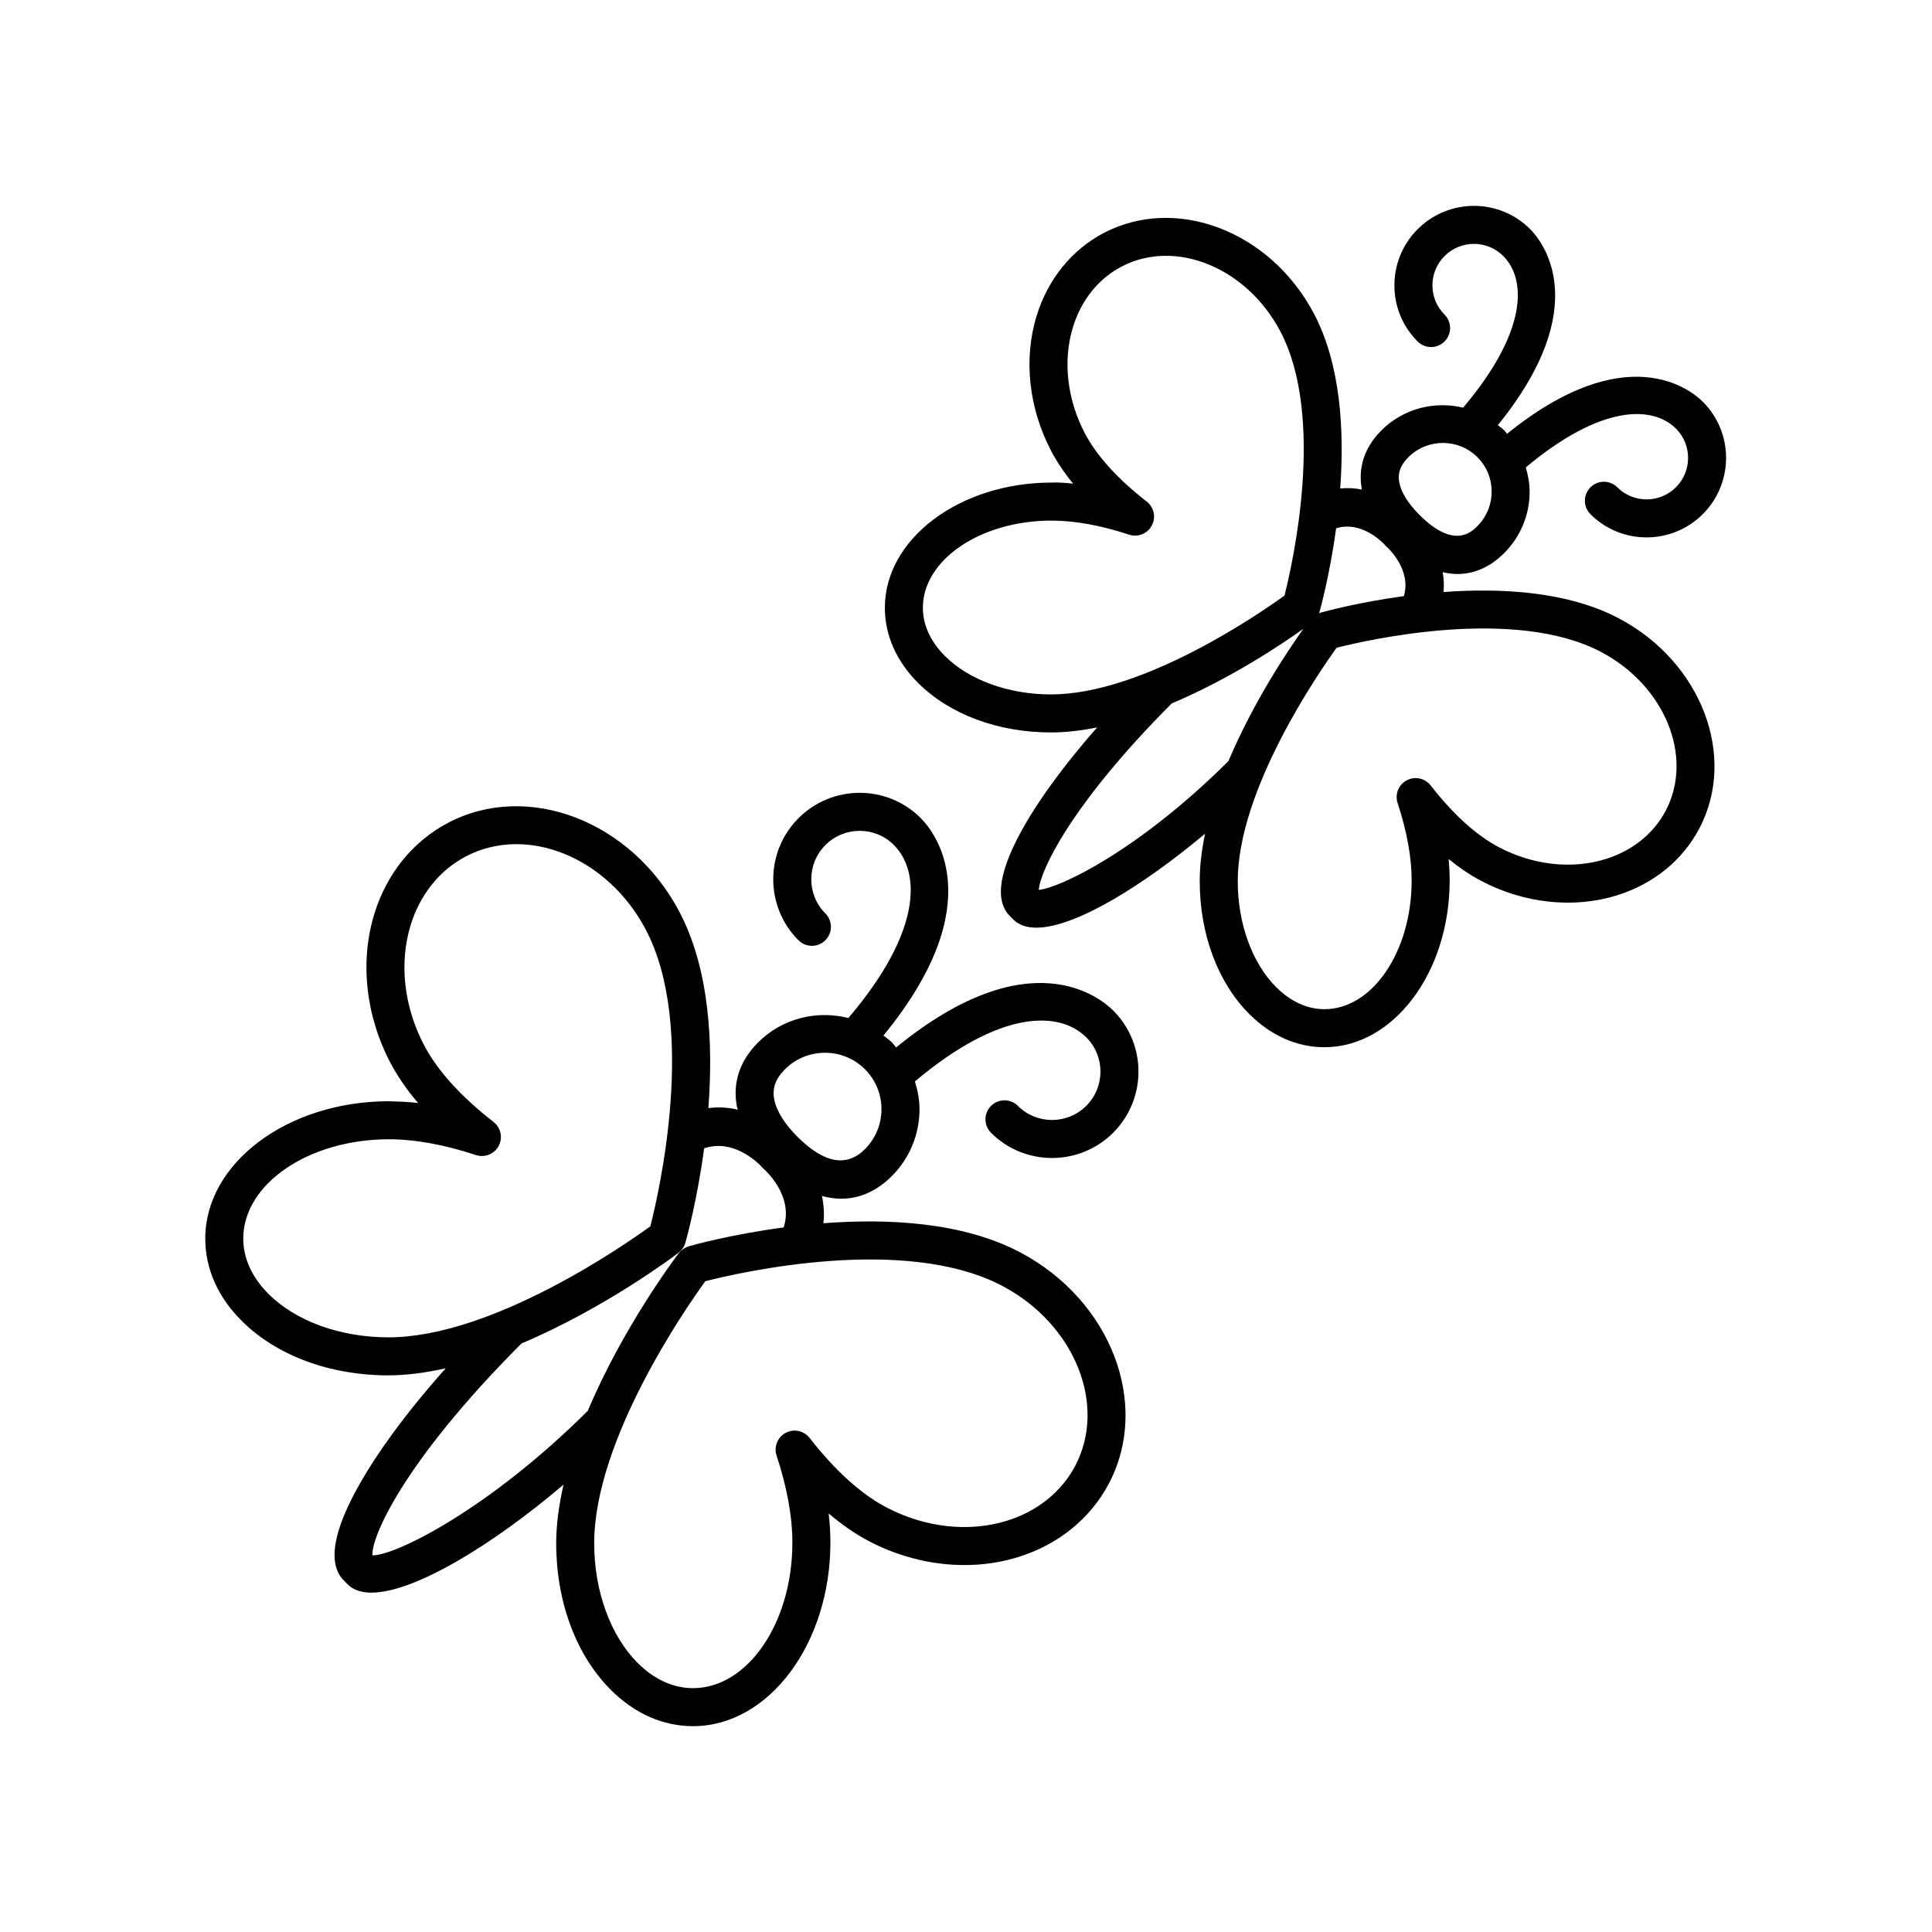 <?xml version="1.0" encoding="UTF-8"?>
<!-- The Best Svg Icon site in the world: iconSvg.co, Visit us! https://iconsvg.co -->
<svg fill="#000000" width="800px" height="800px" version="1.1" viewBox="144 144 512 512" xmlns="http://www.w3.org/2000/svg">
 <g>
  <path d="m378.5 305.04c-0.004 7.285 3.031 14.172 8.781 19.922 8.355 8.355 21.188 13.141 35.211 13.141h0.082c3.977-0.004 8.066-0.5 12.176-1.332-9.82 11.18-15.711 19.859-19.086 25.703-6.883 11.918-8.234 20.098-4.031 24.297l0.898 0.906c1.492 1.492 3.582 2.164 6.121 2.164 10.516 0 28.781-11.562 44.699-24.895-0.875 4.219-1.406 8.422-1.41 12.508-0.016 14.051 4.773 26.91 13.141 35.281 5.746 5.75 12.629 8.789 19.91 8.789h0.02c18.254-0.012 33.133-19.793 33.164-44.094 0.004-1.879-0.094-3.812-0.281-5.789 2.832 2.32 5.691 4.25 8.562 5.766 11.41 6.023 24.535 7.441 36.016 3.883 9.656-2.992 17.426-9.293 21.871-17.746 10.078-19.164 0.512-44.137-21.312-55.66-13.621-7.195-31.273-8.102-46.477-6.992 0.156-1.816 0.078-3.582-0.223-5.262 1.309 0.301 2.606 0.488 3.883 0.488 4.461 0 8.699-1.832 12.398-5.531 4.348-4.348 6.75-10.129 6.754-16.273 0-2.223-0.414-4.363-1.016-6.441 20.012-16.758 33.652-16.422 39.812-10.27 4.269 4.273 4.266 11.238-0.02 15.52-4.285 4.293-11.254 4.289-15.527 0.023-1.969-1.969-5.156-1.969-7.125 0s-1.969 5.156 0 7.125c4.098 4.098 9.48 6.144 14.867 6.144 5.398 0 10.793-2.055 14.906-6.164 8.211-8.215 8.223-21.57 0.02-29.77-3.191-3.184-20.262-17.105-51.895 8.477-0.266-0.297-0.469-0.633-0.754-0.918-0.523-0.523-1.125-0.914-1.688-1.375 25.672-31.664 11.73-48.773 8.539-51.961-8.207-8.203-21.559-8.188-29.777 0.02-3.981 3.977-6.176 9.266-6.18 14.887-0.004 5.625 2.184 10.914 6.16 14.887 1.969 1.965 5.156 1.965 7.125-0.004s1.969-5.16 0-7.125c-2.07-2.07-3.211-4.82-3.207-7.75 0.004-2.934 1.145-5.691 3.227-7.769 4.285-4.285 11.254-4.293 15.527-0.023 6.195 6.199 6.504 19.977-10.617 40.207-7.531-1.801-15.793 0.16-21.664 6.031v0.004c-4.484 4.481-6.266 9.895-5.164 15.668-1.789-0.359-3.711-0.488-5.746-0.289 1.102-15.184 0.184-32.801-7-46.395-11.527-21.816-36.5-31.367-55.676-21.305-8.453 4.441-14.762 12.207-17.75 21.863-3.559 11.473-2.141 24.594 3.887 36.004 1.516 2.867 3.438 5.723 5.762 8.555-1.977-0.191-3.856-0.375-5.789-0.281-24.309 0.031-44.098 14.902-44.105 33.152zm40.789 74.789c0.273-4.719 8.176-22.293 35.219-49.402 15.887-6.723 29.578-15.969 34.906-19.789-3.832 5.348-13.137 19.117-19.867 35.066-23.805 23.668-44.574 33.578-50.258 34.125zm149.04-63.039c16.922 8.934 24.594 27.805 17.102 42.062-3.191 6.066-8.852 10.613-15.938 12.812-8.945 2.773-19.258 1.609-28.328-3.172-5.957-3.148-12.023-8.648-18.031-16.344-1.496-1.922-4.176-2.508-6.348-1.344-2.16 1.152-3.172 3.695-2.406 6.023 2.481 7.516 3.734 14.441 3.723 20.586-0.023 18.758-10.387 34.027-23.098 34.035h-0.012c-5.746 0-10.125-3.172-12.789-5.836-6.391-6.394-10.203-16.922-10.188-28.145 0.035-24.25 21.457-55.23 26.207-61.809 8.328-2.113 47.199-10.965 70.105 1.129zm-51.113-51.602v-0.004c2.527-2.527 5.856-3.797 9.172-3.797 3.312 0 6.617 1.258 9.133 3.769 2.441 2.441 3.785 5.684 3.777 9.141-0.004 3.457-1.352 6.707-3.805 9.156-1.52 1.523-6.164 6.156-15.301-2.981-3.008-3.008-4.859-5.977-5.367-8.602-0.301-1.539-0.379-3.914 2.391-6.684zm-6.25 23.184c0.156 0.188 0.355 0.383 0.535 0.543 0.297 0.262 6.613 6.016 4.539 13.062-12.285 1.672-21.305 4.168-22.156 4.406-0.125 0.035-0.246 0.121-0.367 0.168 0.047-0.129 0.125-0.246 0.164-0.379 0.242-0.852 2.738-9.879 4.41-22.176 6.961-2.121 12.648 4.109 12.875 4.375zm-88.285-6.406c6.129 0 13.039 1.254 20.535 3.723 2.32 0.762 4.867-0.25 6.023-2.414 1.156-2.16 0.586-4.84-1.344-6.344-7.699-6.004-13.199-12.066-16.355-18.023-4.781-9.059-5.938-19.379-3.168-28.312 2.195-7.086 6.746-12.742 12.812-15.93 14.258-7.492 33.145 0.176 42.086 17.094 12.098 22.895 3.238 61.766 1.133 70.074-6.574 4.754-37.535 26.168-61.836 26.195h-0.07c-11.207 0-21.707-3.809-28.094-10.191-2.66-2.66-5.836-7.039-5.832-12.789 0.012-12.707 15.281-23.059 34.043-23.086 0.023 0.004 0.047 0.004 0.066 0.004z"/>
  <path d="m198.4 472.22c-0.004 7.961 3.32 15.496 9.625 21.789 9.211 9.203 23.359 14.477 38.844 14.477h0.082c4.949-0.008 10.055-0.73 15.168-1.871-11.656 13.094-18.484 23.168-22.371 29.898-7.527 13.027-9.066 21.902-4.582 26.387l1 1c1.48 1.477 3.617 2.164 6.262 2.164 11.281 0 31.871-12.422 50.914-28.613-1.184 5.215-1.938 10.422-1.945 15.465-0.02 15.504 5.254 29.691 14.477 38.914 6.297 6.297 13.832 9.625 21.789 9.625h0.02c20.031-0.016 36.348-21.801 36.383-48.566 0.004-2.519-0.152-5.125-0.461-7.809 3.488 2.973 7.008 5.406 10.539 7.269 12.582 6.644 27.059 8.211 39.691 4.289 10.621-3.293 19.16-10.215 24.039-19.496 11.086-21.078 0.535-48.555-23.512-61.254-15.258-8.059-35.152-9.016-52.152-7.715 0.297-2.531 0.105-4.953-0.391-7.234 1.719 0.473 3.422 0.734 5.094 0.734 4.832 0 9.418-1.98 13.41-5.977 4.738-4.734 7.352-11.031 7.359-17.727 0-2.551-0.488-5.004-1.215-7.375 22.766-19.176 38.363-18.723 45.438-11.652 4.984 4.988 4.973 13.113-0.023 18.113-5.004 5-13.137 5.008-18.121 0.023-1.969-1.969-5.156-1.969-7.125 0s-1.969 5.156 0 7.125c4.453 4.453 10.309 6.68 16.164 6.68 5.863 0 11.738-2.234 16.207-6.703 8.93-8.93 8.941-23.445 0.023-32.363-3.508-3.504-22.344-19.012-57.559 9.785-0.387-0.445-0.699-0.941-1.117-1.359-0.691-0.691-1.477-1.223-2.227-1.82 28.898-35.254 13.375-54.121 9.863-57.629-8.914-8.922-23.434-8.91-32.367 0.023-8.93 8.926-8.941 23.445-0.023 32.363 1.969 1.969 5.156 1.969 7.125 0 1.969-1.965 1.969-5.156 0-7.125-4.984-4.988-4.973-13.113 0.023-18.113 5-5.004 13.133-5.012 18.121-0.023 7.117 7.117 7.543 22.867-12.039 45.871-8.293-2.102-17.449-0.008-23.938 6.477-4.871 4.871-6.809 10.754-5.594 17.02 0.051 0.27 0.172 0.535 0.234 0.805-2.383-0.586-5.004-0.797-7.805-0.434 1.297-16.984 0.336-36.852-7.719-52.09-12.695-24.039-40.203-34.574-61.27-23.504-9.289 4.879-16.215 13.418-19.508 24.035-3.918 12.641-2.348 27.102 4.301 39.676 1.863 3.527 4.289 7.047 7.266 10.527-2.688-0.309-5.141-0.383-7.812-0.461-26.777 0.035-48.574 16.355-48.586 36.379zm211.25 12.574c19.141 10.109 27.797 31.488 19.301 47.656-3.633 6.898-10.055 12.07-18.105 14.562-10.102 3.133-21.766 1.828-32.004-3.574-6.711-3.543-13.539-9.723-20.285-18.367-1.512-1.93-4.176-2.508-6.348-1.344-2.16 1.152-3.172 3.695-2.406 6.023 2.785 8.434 4.191 16.215 4.184 23.125-0.023 21.223-11.832 38.496-26.316 38.504h-0.012c-5.231 0-10.301-2.309-14.668-6.676-7.227-7.234-11.539-19.113-11.523-31.773 0.039-27.41 24.375-62.402 29.441-69.391 8.867-2.269 52.805-12.441 78.742 1.254zm-57.645-57.406c2.934-2.934 6.785-4.398 10.633-4.398 3.836 0 7.664 1.457 10.582 4.371 2.828 2.828 4.383 6.59 4.379 10.594-0.004 4.004-1.57 7.773-4.41 10.613-4.832 4.82-10.84 3.707-17.863-3.32-3.434-3.434-5.555-6.848-6.144-9.883-0.57-2.941 0.328-5.477 2.824-7.977zm-6.113 25.875c0.156 0.188 0.355 0.383 0.543 0.543 0.348 0.305 7.981 7.109 5.242 15.477-13.914 1.855-24.145 4.703-25.098 4.981-0.812 0.23-1.684 0.789-2.281 1.379-0.172 0.168-0.336 0.352-0.48 0.543-0.871 1.148-14.73 19.57-24.043 41.691-26.387 26.246-50.926 38.301-56.949 38.301-0.039 0-0.074 0-0.113-0.004-0.434-4.375 7.695-24.285 39.492-56.145 22.043-9.309 40.363-23.082 41.508-23.953 0.191-0.145 0.375-0.305 0.547-0.48l0.129-0.129c0.59-0.602 1.02-1.34 1.25-2.148 0.273-0.957 3.106-11.141 4.965-25.004 8.27-2.789 15.016 4.633 15.289 4.949zm-98.84-7.344c6.902 0 14.668 1.406 23.074 4.18 2.32 0.766 4.867-0.25 6.023-2.41 1.156-2.164 0.586-4.84-1.344-6.348-8.648-6.742-14.828-13.562-18.375-20.273-5.402-10.227-6.711-21.887-3.582-31.988 2.496-8.043 7.664-14.473 14.566-18.098 16.168-8.508 37.562 0.148 47.68 19.293 13.676 25.887 3.519 69.844 1.254 78.707-6.996 5.078-41.957 29.395-69.418 29.43-12.855-0.031-24.562-4.293-31.793-11.527-4.367-4.363-6.676-9.434-6.672-14.656 0.016-14.477 17.293-26.281 38.52-26.309h0.066z"/>
 </g>
</svg>